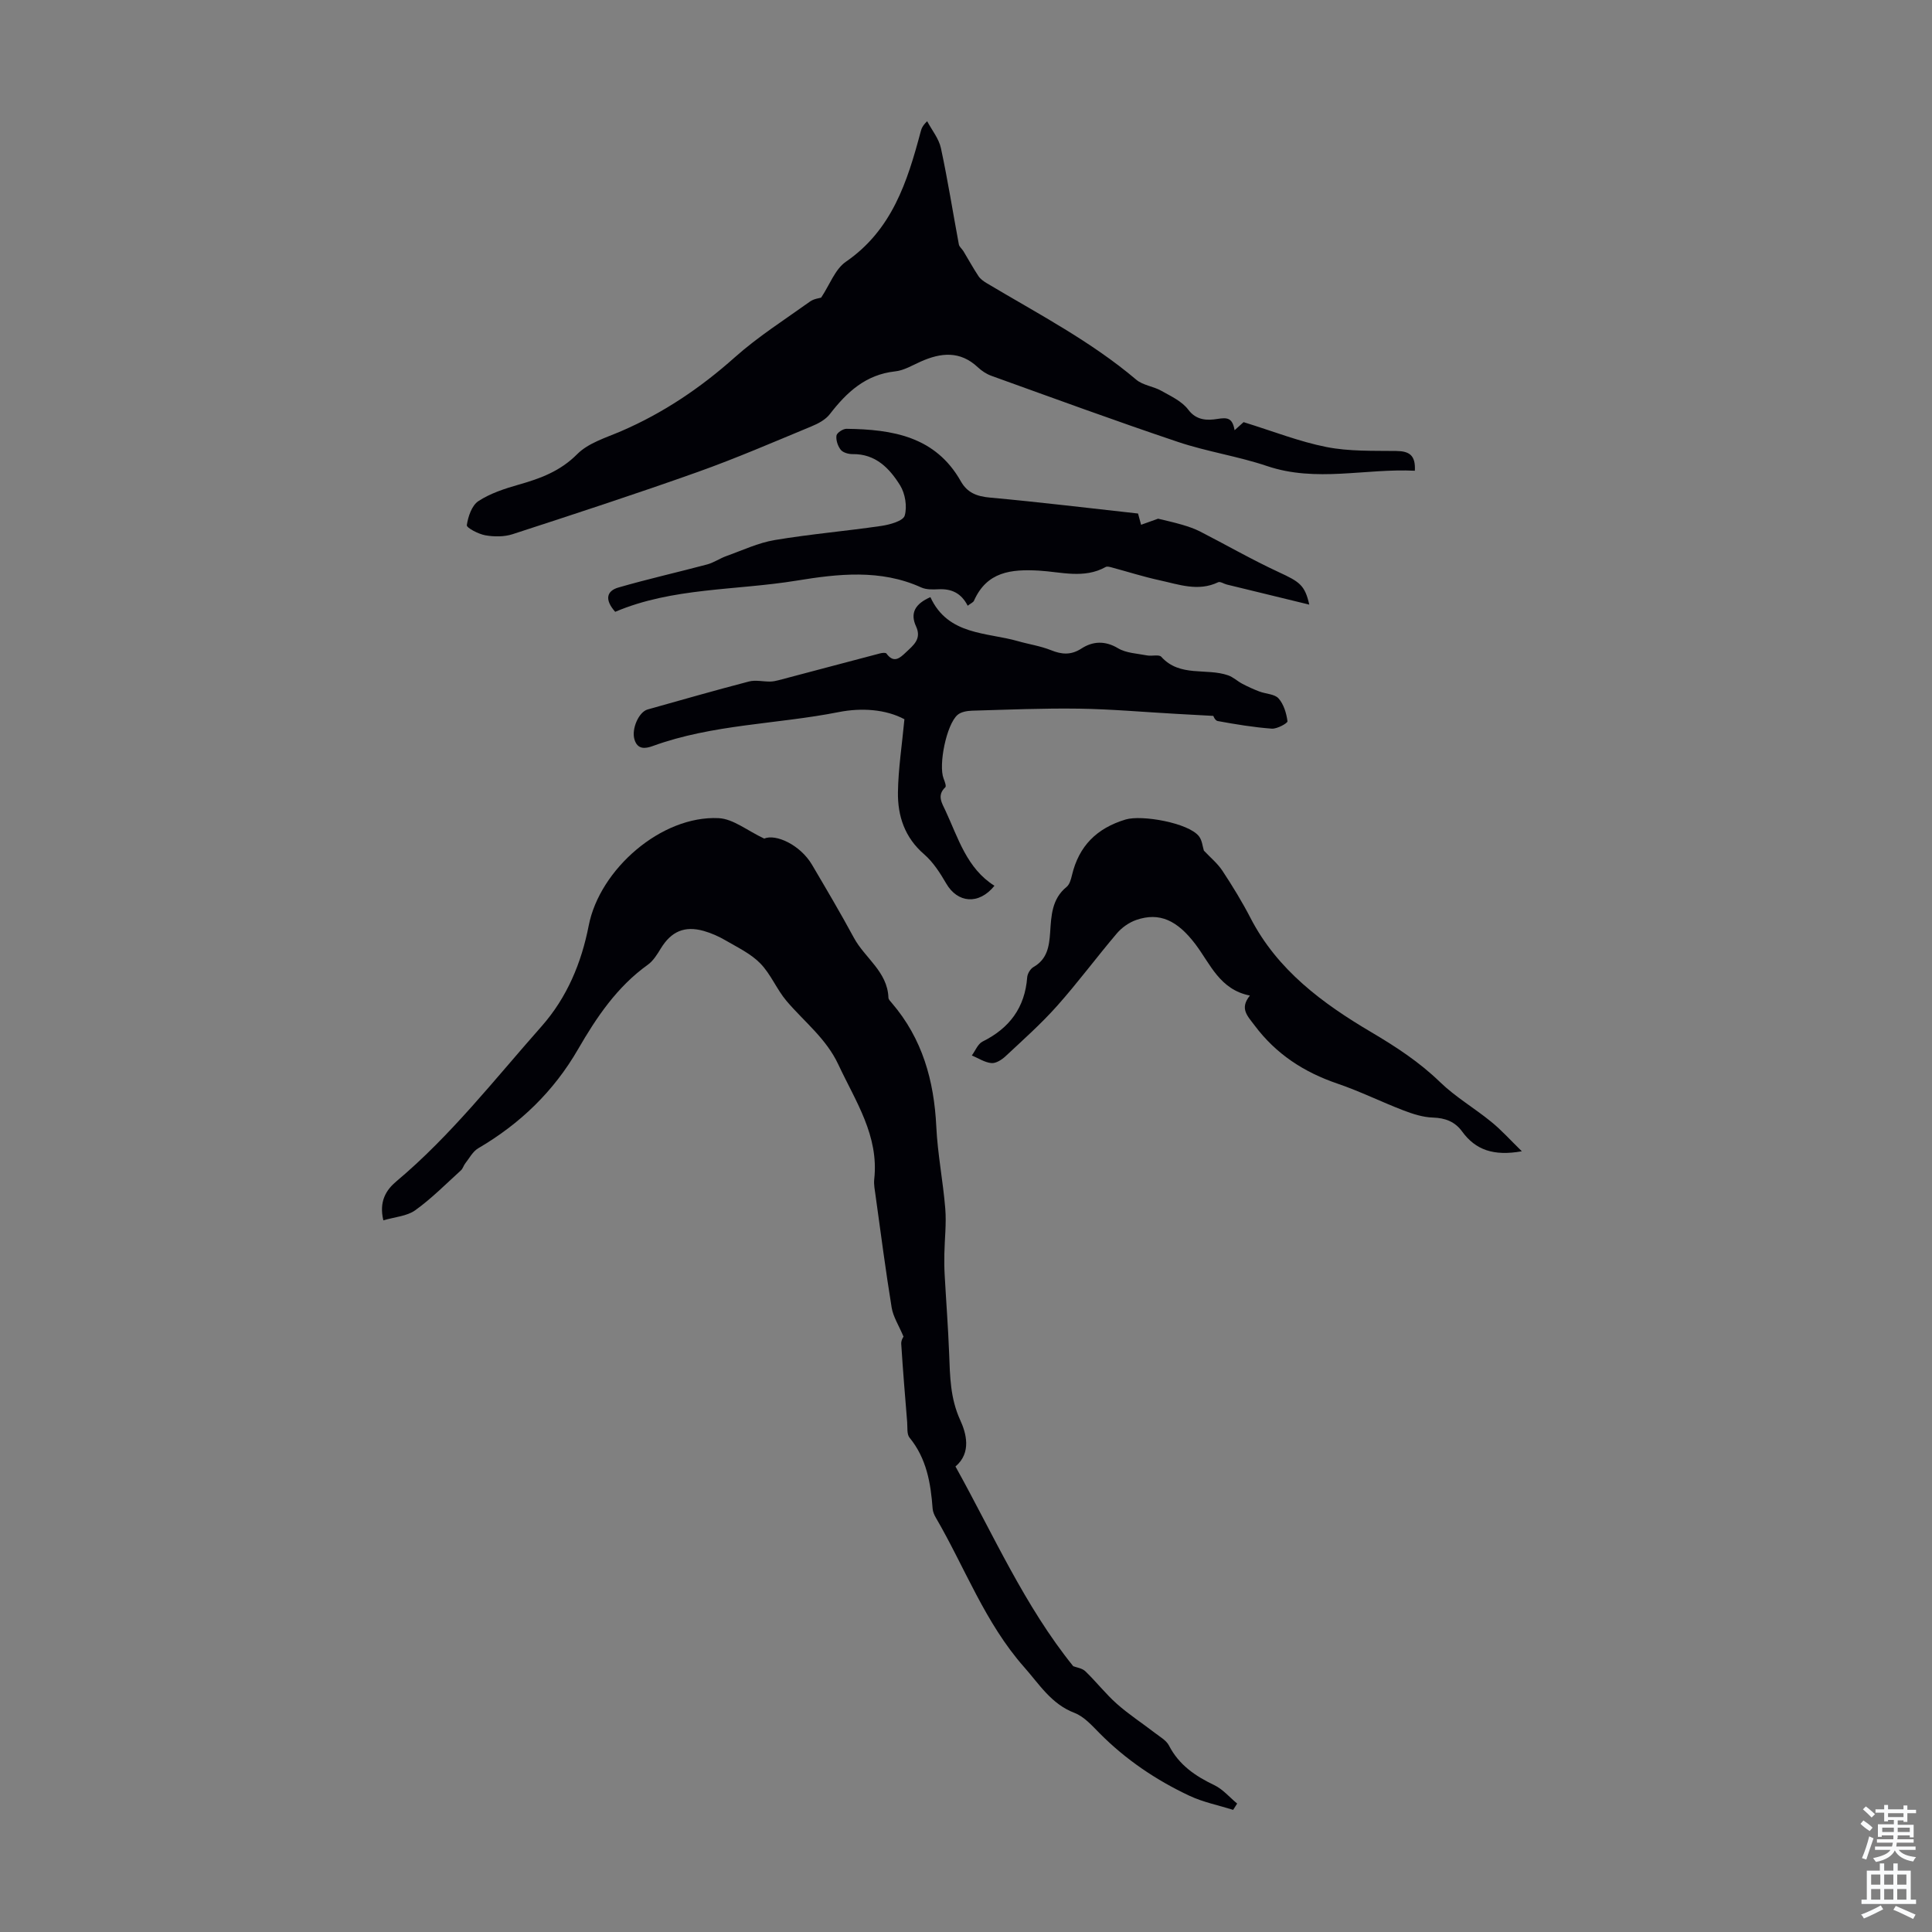 <svg enable-background="new 0 0 400 400" viewBox="0 0 400 400" xmlns="http://www.w3.org/2000/svg"><rect x="0" y="0" width="400" height="400" fill="#808080" stroke="none"/><g fill="#010106"><path d="m255.31 374.71c-3.03-.95-6.21-1.58-9.06-2.92-6.91-3.25-13.19-7.49-18.61-12.96-1.56-1.58-3.2-3.43-5.17-4.19-4.83-1.85-7.26-5.9-10.44-9.49-8.11-9.18-12.25-20.6-18.28-30.94-.33-.56-.61-1.23-.66-1.86-.39-5.29-1.25-10.39-4.78-14.7-.59-.72-.4-2.12-.49-3.21-.44-5.4-.89-10.81-1.23-16.22-.05-.75.5-1.55.48-1.47-.99-2.36-2.15-4.12-2.46-6.02-1.26-7.72-2.26-15.49-3.34-23.24-.15-1.11-.39-2.25-.27-3.34 1-9.03-3.87-16.13-7.43-23.75-2.52-5.39-7.05-8.84-10.71-13.14-2.05-2.41-3.26-5.56-5.45-7.8-1.95-2-4.66-3.29-7.13-4.73-1.43-.84-2.99-1.54-4.58-1.99-3.99-1.12-6.74.12-8.88 3.62-.75 1.23-1.57 2.57-2.7 3.38-6.37 4.56-10.62 10.89-14.42 17.46-5.07 8.78-12.02 15.46-20.69 20.54-1.13.66-1.84 2.06-2.7 3.15-.34.43-.47 1.05-.87 1.41-3.11 2.82-6.08 5.84-9.47 8.27-1.71 1.23-4.21 1.38-6.6 2.09-.94-3.91.57-6.3 2.7-8.08 11.3-9.49 20.32-21.09 30.03-32.06 5.32-6.01 8.29-13.21 9.79-20.9 2.27-11.64 15.05-22.82 26.91-22.23 3.01.15 5.9 2.58 9.42 4.23 2.38-1.03 7.46 1.28 9.9 5.42 2.95 5.01 5.91 10.01 8.67 15.12 2.27 4.2 6.95 7 7.15 12.39.01.38.42.78.71 1.12 6.31 7.36 8.74 16.05 9.2 25.58.27 5.68 1.4 11.32 1.86 17 .25 3.08-.13 6.21-.19 9.32-.03 1.44-.02 2.88.06 4.32.3 5.45.72 10.89.93 16.35.18 4.71.21 9.23 2.31 13.82 1.19 2.59 2.39 6.7-1 9.56 7.85 14.12 14.31 28.87 24.38 41.35.7.27 1.84.41 2.5 1.04 2.26 2.17 4.2 4.68 6.53 6.75 2.47 2.19 5.27 4.01 7.89 6.03 1.03.8 2.34 1.52 2.9 2.6 2.07 4.02 5.44 6.32 9.38 8.2 1.78.85 3.17 2.52 4.74 3.82-.29.44-.56.87-.83 1.3z"/><path d="m255.61 89.07c1.12-1.01 1.85-1.66 1.86-1.67 6.12 1.89 11.54 4.04 17.16 5.15 4.7.93 9.64.76 14.47.82 2.65.03 4.01.86 3.83 4.09-10.25-.51-20.41 2.47-30.6-.97-6.02-2.03-12.41-2.97-18.43-4.99-12.95-4.35-25.78-9.06-38.64-13.69-1.03-.37-2.02-1.03-2.82-1.78-3.67-3.44-7.64-3.03-11.81-1.17-1.73.77-3.48 1.84-5.3 2.03-6.1.66-10.02 4.31-13.53 8.86-.88 1.14-2.39 1.95-3.78 2.52-7.82 3.24-15.6 6.61-23.57 9.45-12.7 4.52-25.52 8.71-38.33 12.88-1.73.56-3.81.55-5.63.23-1.43-.25-3.92-1.56-3.84-2.1.26-1.78 1.03-4.08 2.4-4.98 2.46-1.61 5.43-2.58 8.31-3.4 4.51-1.28 8.62-2.78 12.14-6.32 2.31-2.33 5.97-3.41 9.15-4.78 8.7-3.76 16.38-8.94 23.47-15.26 4.81-4.29 10.34-7.8 15.6-11.57.8-.57 1.93-.68 2.29-.8 1.79-2.69 2.88-5.88 5.11-7.42 9.55-6.57 12.73-16.55 15.48-26.88.17-.63.34-1.25 1.36-2.22.98 1.85 2.43 3.61 2.85 5.58 1.42 6.6 2.47 13.28 3.71 19.92.1.51.66.93.95 1.41 1.04 1.72 2.01 3.5 3.12 5.17.4.6 1.08 1.08 1.72 1.46 10.55 6.3 21.49 11.97 30.95 19.98 1.38 1.16 3.53 1.36 5.16 2.28 1.99 1.12 4.3 2.18 5.6 3.92 1.73 2.32 4.09 2.22 6 1.92 2.08-.33 3.14-.27 3.59 2.33z"/><path d="m192.63 123.63c3.64 7.95 11.7 7.26 18.15 9.12 2.14.62 4.61.98 6.83 1.87 2.17.87 4.1 1.08 6.31-.36 2.3-1.49 4.84-1.67 7.55-.05 1.7 1.02 3.99 1.09 6.03 1.49.98.19 2.45-.25 2.93.28 3.85 4.28 9.34 2.27 13.84 3.84 1.06.37 1.94 1.23 2.96 1.76 1.14.6 2.32 1.14 3.52 1.59 1.33.51 3.15.51 3.96 1.43 1.08 1.21 1.63 3.07 1.85 4.73.05.39-2.15 1.61-3.25 1.53-3.76-.28-7.5-.9-11.21-1.58-.58-.11-.97-1.2-.87-1.06-3.03-.17-5.41-.3-7.79-.43-6.67-.37-13.34-.97-20.02-1.07-7.38-.11-14.76.21-22.14.42-1.03.03-2.31.24-3.03.87-2.31 2.01-3.98 10.38-2.89 13.18.23.58.6 1.58.36 1.8-1.82 1.69-.66 3.35.04 4.87 2.64 5.68 4.41 11.93 10.13 15.53-3.25 4.02-7.64 3.57-9.98-.46-1.27-2.19-2.71-4.44-4.59-6.07-4.01-3.46-5.48-7.92-5.41-12.84.07-4.85.83-9.69 1.34-15.11-3.87-2.07-8.89-2.41-13.6-1.48-12.8 2.53-26.08 2.5-38.51 7.03-1.54.56-3.16.77-3.79-1.39-.63-2.17.9-5.66 2.73-6.18 6.98-1.96 13.95-3.96 20.97-5.79 1.38-.36 2.95.03 4.43.01.6-.01 1.22-.15 1.8-.3 6.99-1.84 13.97-3.71 20.96-5.54.41-.11 1.13-.18 1.29.04 1.51 2.06 2.74.98 4.02-.24 1.53-1.46 3.31-2.75 2.12-5.36-1.3-2.79-.19-4.7 2.96-6.08z"/><path d="m200.35 125.41c-1.34-2.63-3.36-3.54-6.03-3.41-1.2.06-2.55.1-3.6-.38-8.42-3.83-17.29-2.8-25.78-1.41-12.63 2.06-25.69 1.41-37.57 6.46-2.27-2.55-1.74-4.34.66-5.03 6.08-1.76 12.26-3.15 18.38-4.78 1.38-.37 2.62-1.25 3.99-1.74 3.31-1.18 6.58-2.74 10.01-3.31 7.32-1.23 14.74-1.85 22.09-2.93 1.75-.26 4.49-1.02 4.81-2.13.54-1.87.1-4.56-.95-6.26-2.19-3.52-5.07-6.55-9.85-6.47-.83.01-1.97-.31-2.44-.89-.61-.77-1.02-2-.89-2.94.08-.58 1.35-1.42 2.08-1.41 9.47.12 18.41 1.55 23.67 10.87 1.34 2.37 3.32 3.13 6.03 3.37 10.24.93 20.45 2.18 30.66 3.3.21.8.42 1.56.63 2.33 1.11-.4 2.22-.79 3.52-1.26 1.39.34 3.2.73 4.97 1.25 1.26.37 2.53.8 3.7 1.39 5.44 2.79 10.76 5.85 16.3 8.42 4.29 1.99 5.42 2.66 6.33 6.73-5.97-1.45-11.53-2.8-17.08-4.16-.61-.15-1.36-.68-1.79-.47-4.13 1.98-8.14.45-12.12-.41-3.35-.73-6.63-1.78-9.95-2.67-.39-.1-.91-.25-1.21-.08-4.49 2.5-9.25 1.01-13.84.75-5.75-.32-10.76.21-13.43 6.24-.17.35-.68.55-1.3 1.03z"/><path d="m315.08 238.36c-5.86 1.04-9.58-.28-12.36-4.09-1.47-2.03-3.48-2.81-6.05-2.89-2.05-.06-4.15-.74-6.09-1.48-4.59-1.76-9.01-3.96-13.65-5.54-6.96-2.37-12.74-6.12-17.19-12.07-1.47-1.97-3.14-3.47-.96-6.17-6.24-1.23-8.18-6.52-11.26-10.6-3.76-4.97-7.45-6.72-12.28-5.05-1.49.52-2.98 1.57-4 2.77-4.2 4.94-8.06 10.17-12.37 15.01-3.3 3.71-7.05 7.04-10.69 10.44-.77.72-1.99 1.5-2.92 1.41-1.39-.13-2.71-1.02-4.05-1.58.72-.98 1.24-2.38 2.21-2.87 5.58-2.77 8.78-7.03 9.25-13.32.06-.75.66-1.75 1.31-2.12 2.84-1.63 3.24-4.25 3.44-7.14.23-3.43.33-6.95 3.4-9.44.62-.5.91-1.55 1.11-2.4 1.43-6.06 5.11-9.75 11.11-11.56 3.36-1.01 13.04.7 15.19 3.47.66.84.75 2.12 1.02 2.97 1.32 1.41 2.83 2.64 3.85 4.19 2.09 3.17 4.08 6.42 5.82 9.79 5.58 10.79 14.93 17.67 24.97 23.6 5.13 3.03 9.97 6.19 14.27 10.36 3.18 3.08 7.11 5.37 10.56 8.19 2.09 1.68 3.89 3.71 6.36 6.12z"/></g><path d="m385.2 377.6.6-.7c.6.4 1.3.9 1.9 1.5l-.6.7c-.8-.5-1.4-1-1.9-1.5zm.3 7.1c.6-1.4 1.1-2.9 1.5-4.5.3.1.6.3.9.4-.5 1.4-1 2.9-1.5 4.4zm.2-10.1.6-.6c.7.5 1.3 1.1 1.9 1.6l-.7.7c-.6-.6-1.2-1.2-1.8-1.7zm8.4-.8h.8v.9h1.8v.7h-1.8v1.8h-.8v-.3h-1.2v.9h3.3v2.6h-.8v-.4h-2.5c0 .3 0 .6-.1.8h3.4v.7h-3.5c0 .3-.1.6-.1.8h4v.7h-3.5c.7.9 1.9 1.3 3.6 1.5-.2.2-.4.5-.6.9-1.9-.3-3.2-1.1-3.8-2.3-.5 1.1-1.8 2-3.9 2.4-.2-.3-.4-.5-.6-.8 1.9-.4 3.1-.9 3.6-1.7h-3.2v-.7h3.5c.1-.2.1-.5.2-.8h-3.3v-.7h3.4c0-.2 0-.5 0-.8h-2.4v.3h-.8v-2.6h3.3v-.9h-1.2v.3h-.8v-1.8h-1.8v-.7h1.8v-.9h.8v.9h3.2zm-4.4 5.5h2.4c0-.3 0-.6 0-.9h-2.4zm1.2-3.1h3.2v-.8h-3.2zm4.4 2.2h-2.4v.9h2.5v-.9z" fill="#fafbfc"/><path d="m389.2 385.8h.9v1.5h1.9v-1.5h.9v1.5h2.7v6h1.1v.9h-11.3v-.9h1.1v-6h2.7zm.2 8.7.5.8c-1.2.6-2.5 1.3-4 1.9-.2-.3-.3-.6-.6-.8 1.6-.6 3-1.3 4.1-1.9zm-2-4.3h1.9v-2.1h-1.9zm0 3.1h1.9v-2.2h-1.9zm2.7-3.1h1.9v-2.1h-1.9zm0 3.1h1.9v-2.2h-1.9zm2.4 1.3c1.4.6 2.7 1.2 4.1 1.8l-.5.9c-1.5-.7-2.8-1.4-4.1-1.9zm2.2-6.5h-1.9v2.1h1.9zm-1.9 5.2h1.9v-2.2h-1.9z" fill="#fafbfc"/></svg>